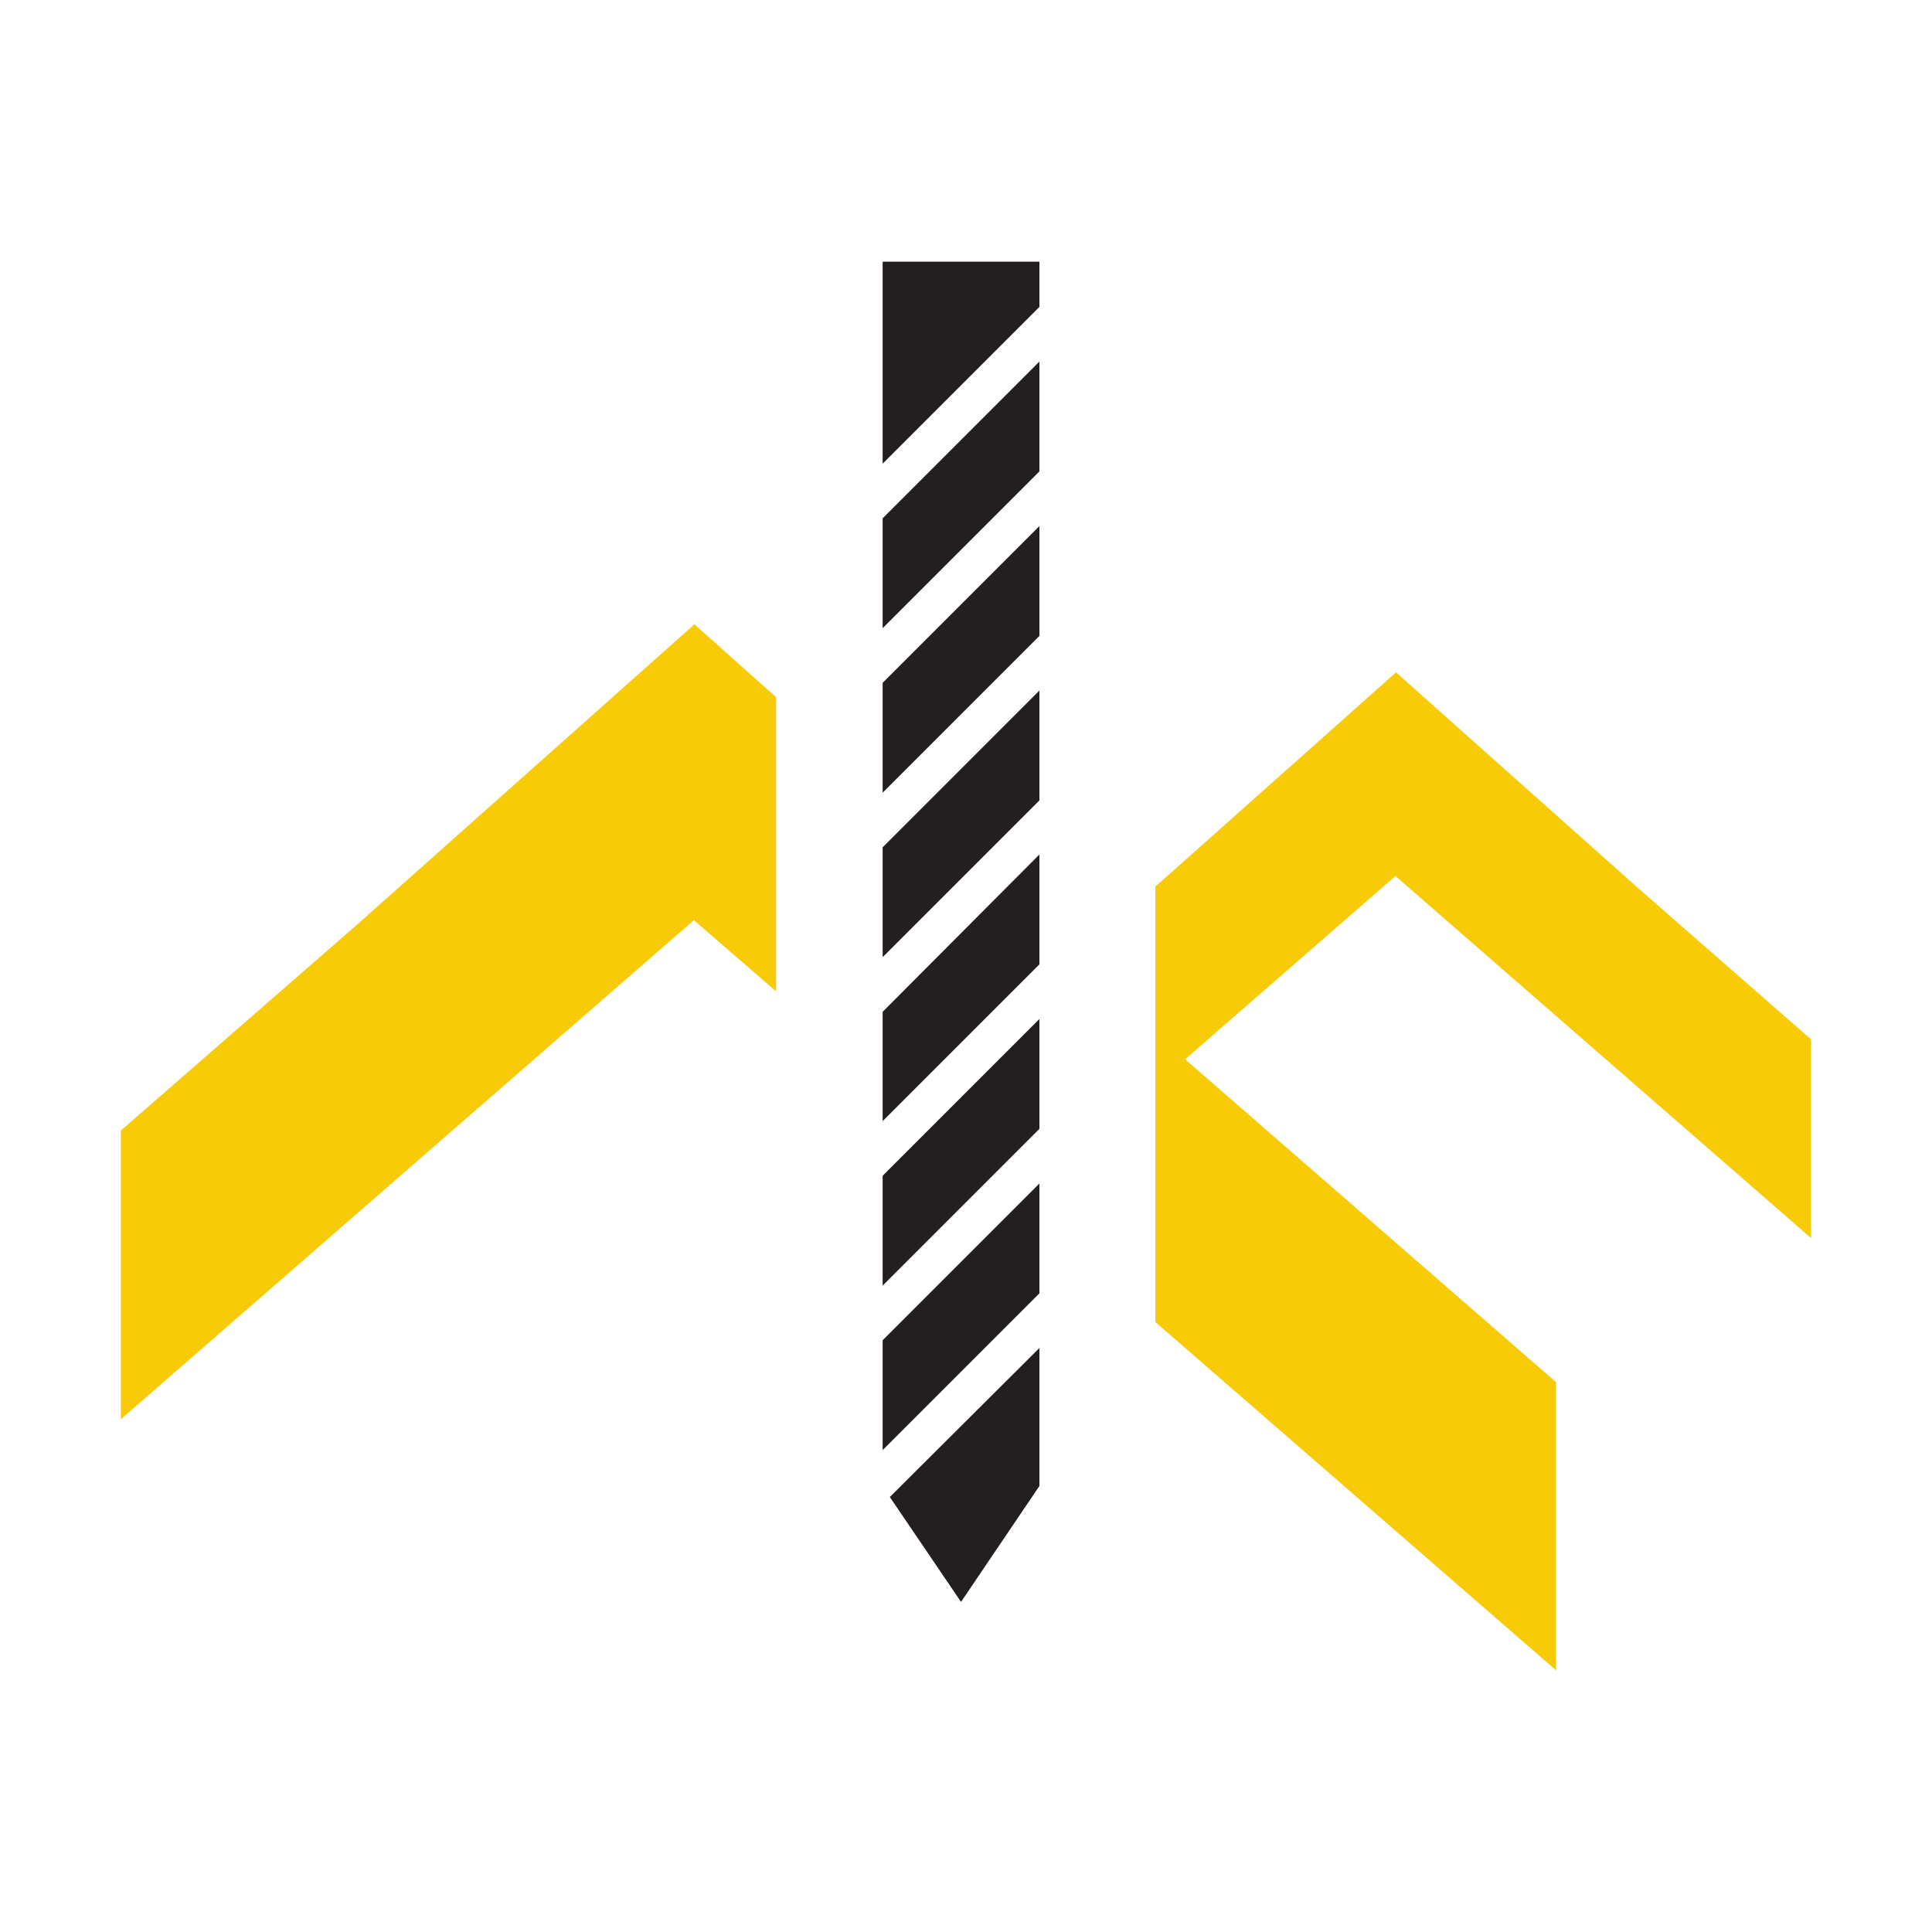 <?xml version="1.0" encoding="UTF-8"?> <!-- Generator: Adobe Illustrator 24.1.1, SVG Export Plug-In . SVG Version: 6.00 Build 0) --> <svg xmlns="http://www.w3.org/2000/svg" xmlns:xlink="http://www.w3.org/1999/xlink" id="Layer_1" x="0px" y="0px" viewBox="0 0 350 350" style="enable-background:new 0 0 350 350;" xml:space="preserve"> <style type="text/css"> .st0{fill:#F8CB08;} .st1{fill:#231F20;} </style> <g> <polygon class="st0" points="140.6,126.3 125.8,113.1 64.8,167.4 21.9,204.8 21.9,257.1 125.7,166.7 140.6,179.6 "></polygon> <polygon class="st0" points="328.1,224.3 328.1,188.3 297,161.1 252.9,121.8 210.9,159.2 209.3,160.6 209.3,239.5 281.9,302.6 281.9,302.6 281.9,250.4 214.7,191.9 252.8,158.7 "></polygon> </g> <g> <polygon class="st1" points="159.9,203.1 188.3,174.7 188.3,154.8 159.9,183.3 "></polygon> <polygon class="st1" points="159.9,262.7 188.3,234.3 188.3,214.4 159.9,242.8 "></polygon> <polygon class="st1" points="159.9,232.9 188.3,204.5 188.3,184.6 159.9,213 "></polygon> <polygon class="st1" points="159.9,173.4 188.3,145 188.3,125.1 159.9,153.5 "></polygon> <polygon class="st1" points="159.9,143.6 188.3,115.2 188.3,95.3 159.9,123.7 "></polygon> <polygon class="st1" points="161.2,271.2 174.1,290.2 188.3,269.2 188.3,244.2 "></polygon> <polygon class="st1" points="159.9,113.8 188.3,85.4 188.3,65.5 159.9,93.9 "></polygon> <polygon class="st1" points="188.3,55.6 188.3,47.4 159.9,47.4 159.9,84 "></polygon> </g> </svg> 